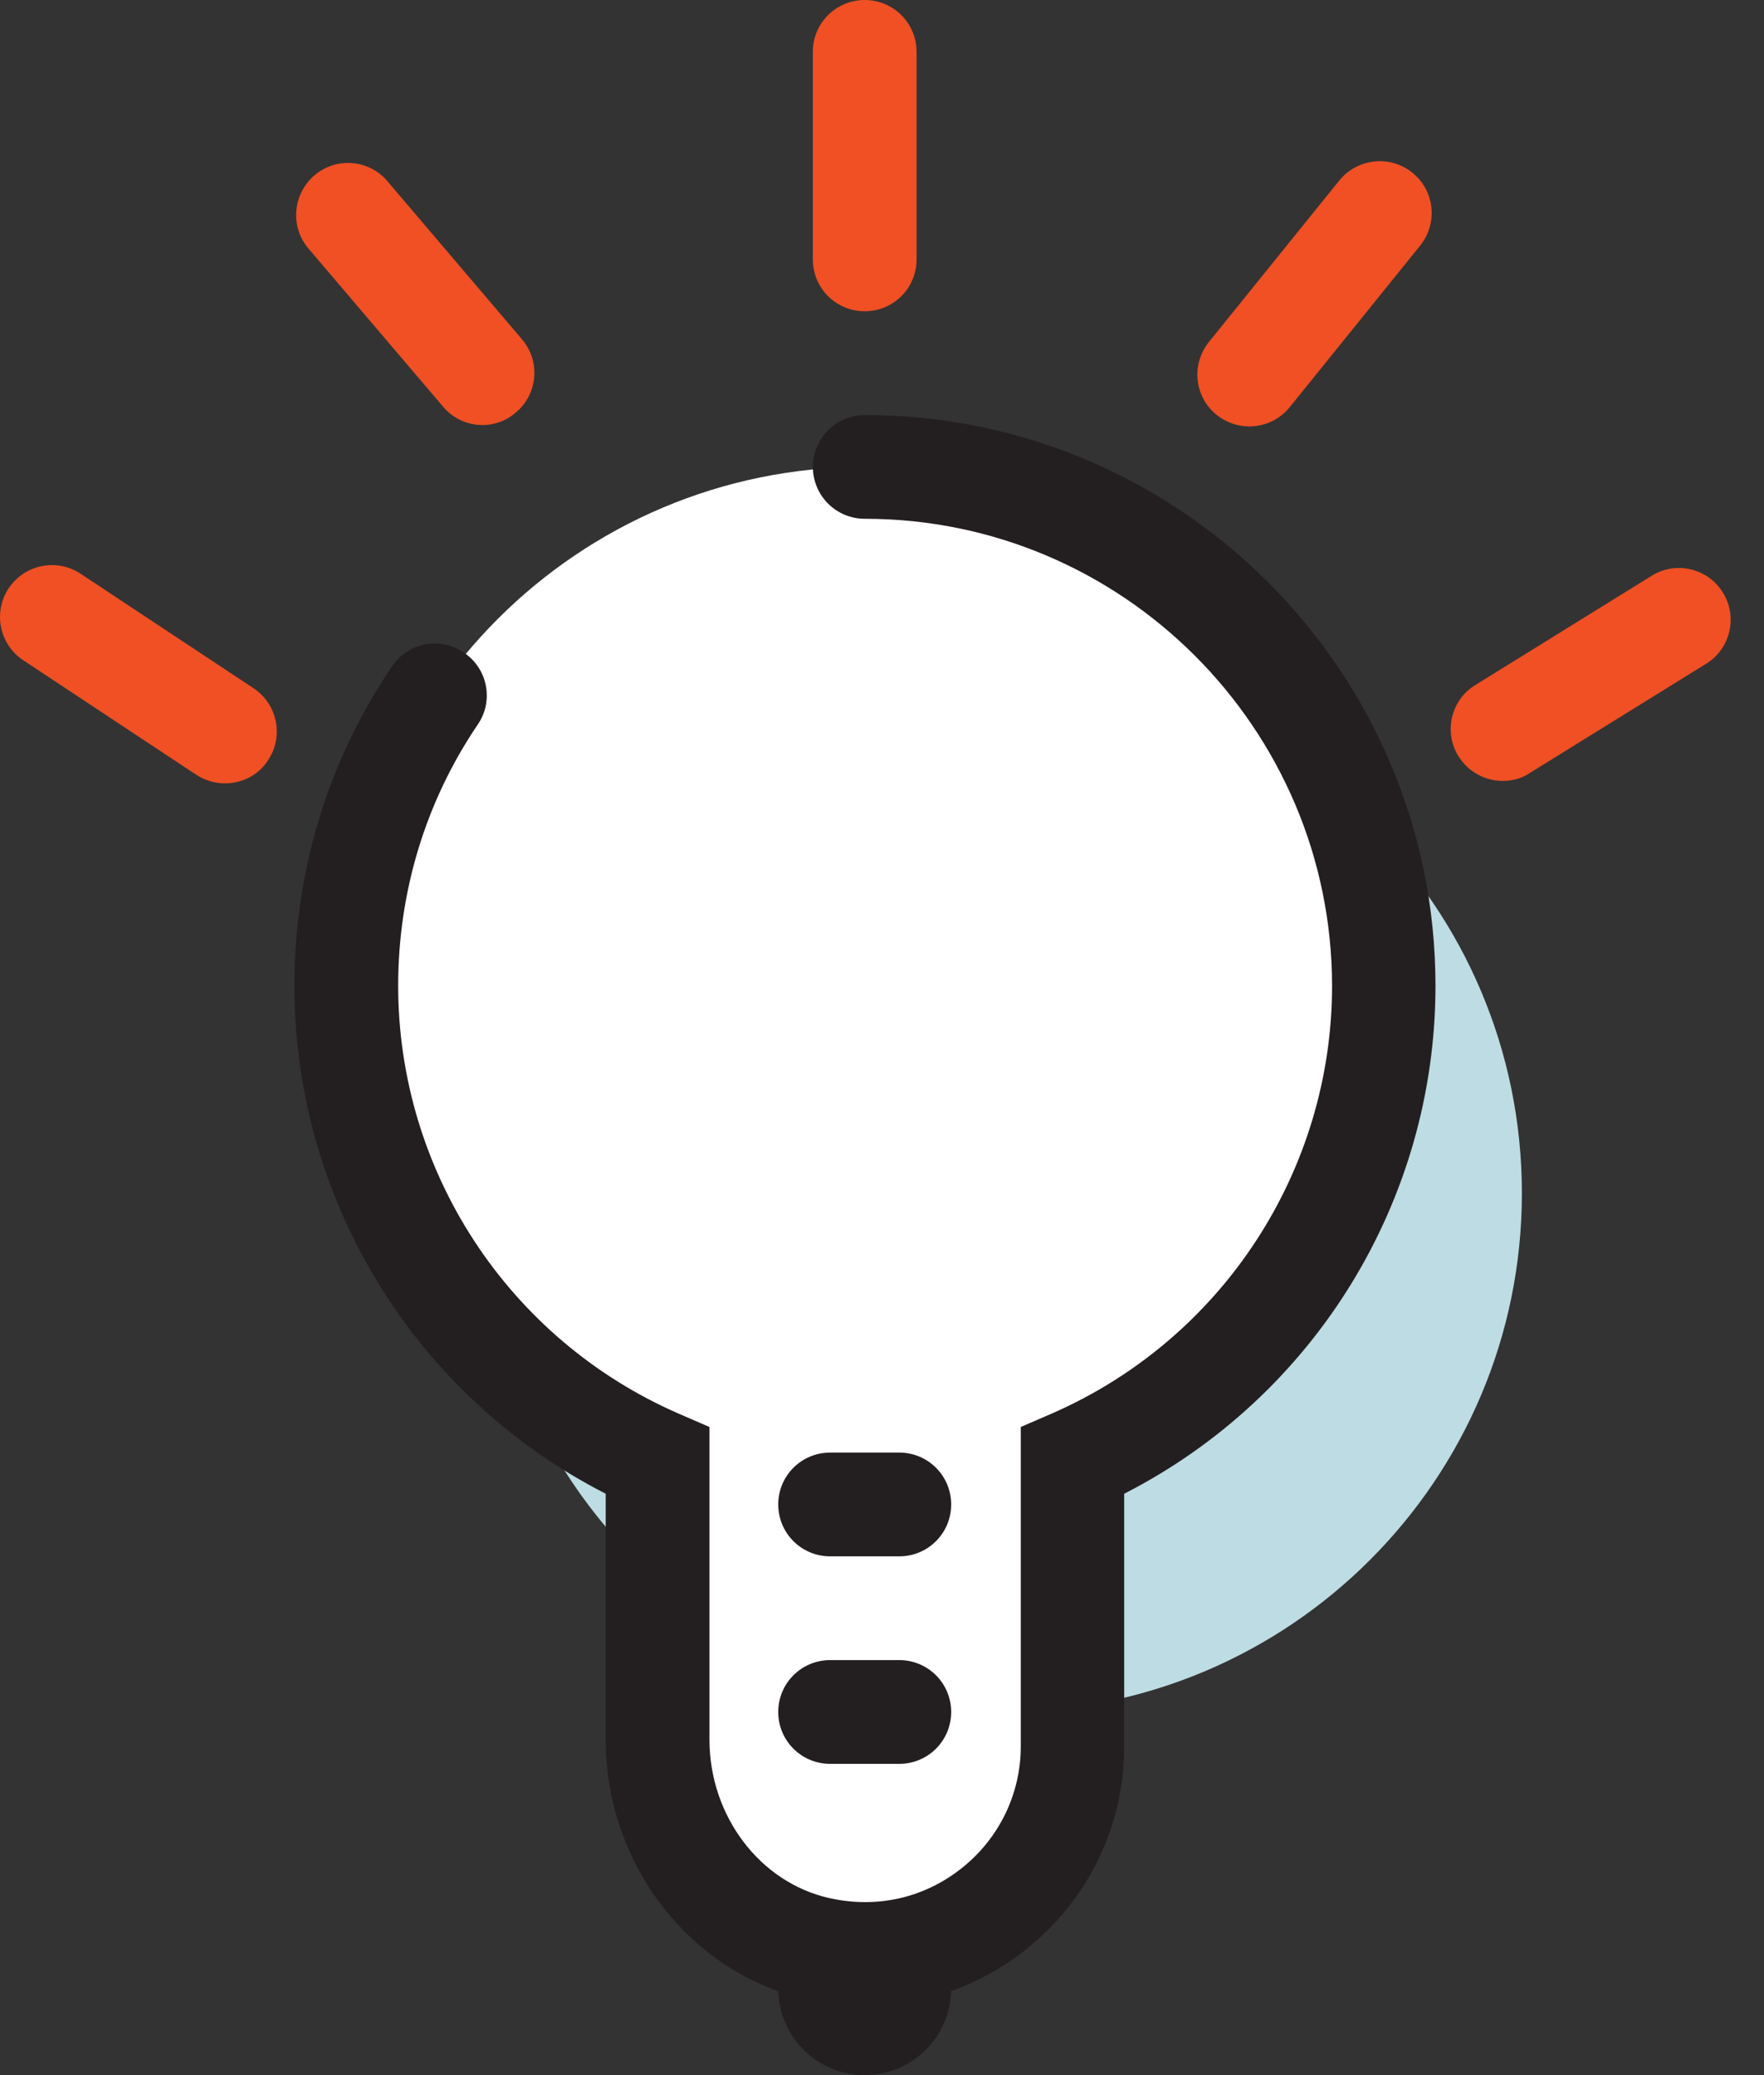 <svg width="51" height="60" viewBox="0 0 51 60" fill="none" xmlns="http://www.w3.org/2000/svg">
                                <rect x="0" y="0" width="51" height="60" fill="#333333" stroke="none"/>
                                <path d="M25 60C23.62 60 22.5 58.88 22.5 57.5V51.5C22.5 50.12 23.62 49 25 49C26.38 49 27.5 50.12 27.5 51.5V57.5C27.5 58.88 26.38 60 25 60Z" fill="#231F20" />
                                <path d="M29 49.5C37.284 49.5 44 42.784 44 34.5C44 26.216 37.284 19.5 29 19.5C20.716 19.5 14 26.216 14 34.5C14 42.784 20.716 49.5 29 49.5Z" fill="#BEDCE3" />
                                <path d="M25 43.5C33.284 43.5 40 36.784 40 28.5C40 20.216 33.284 13.5 25 13.5C16.716 13.5 10 20.216 10 28.5C10 36.784 16.716 43.5 25 43.5Z" fill="white" />
                                <path d="M25 57C21.42 57 18.5 54.08 18.5 50.5V36.5C18.5 32.93 21.42 30 25 30C28.57 30 31.5 32.92 31.5 36.5V50.5C31.5 54.08 28.58 57 25 57Z" fill="white" />
                                <path d="M25.002 58C24.442 58 23.872 57.94 23.312 57.81C19.952 57.05 17.512 53.9 17.512 50.3V43.19C12.012 40.38 8.512 34.72 8.512 28.5C8.512 25.19 9.482 22 11.332 19.27C11.792 18.58 12.722 18.4 13.412 18.87C14.102 19.33 14.282 20.27 13.812 20.95C12.302 23.18 11.512 25.79 11.512 28.5C11.512 33.86 14.692 38.72 19.612 40.87L20.512 41.26V50.3C20.512 52.51 21.972 54.43 23.972 54.88C25.352 55.19 26.722 54.88 27.812 54.01C28.892 53.15 29.512 51.86 29.512 50.5V41.26L30.412 40.87C35.332 38.72 38.512 33.86 38.512 28.5C38.502 21.06 32.452 15 25.002 15C24.172 15 23.502 14.33 23.502 13.5C23.502 12.67 24.172 12 25.002 12C34.102 12 41.502 19.4 41.502 28.5C41.502 34.72 38.002 40.38 32.502 43.19V50.5C32.502 52.79 31.472 54.92 29.672 56.36C28.332 57.43 26.692 58 25.002 58Z" fill="#231F20" />
                                <path d="M25 9C24.17 9 23.5 8.33 23.5 7.5V1.5C23.5 0.67 24.17 0 25 0C25.83 0 26.5 0.67 26.5 1.5V7.5C26.5 8.33 25.83 9 25 9Z" fill="#F05023" />
                                <path d="M36.12 12.33C35.79 12.33 35.46 12.22 35.18 12C34.53 11.48 34.43 10.54 34.95 9.89L38.72 5.22C39.24 4.58 40.18 4.47 40.83 4.99C41.48 5.51 41.58 6.45 41.06 7.1L37.29 11.77C36.99 12.14 36.56 12.33 36.12 12.33Z" fill="#F05023" />
                                <path d="M13.951 12.29C13.531 12.29 13.101 12.11 12.811 11.76L8.921 7.19C8.381 6.56 8.461 5.61 9.091 5.07C9.721 4.53 10.671 4.61 11.201 5.24L15.091 9.81C15.631 10.44 15.551 11.39 14.921 11.92C14.641 12.17 14.291 12.29 13.951 12.29Z" fill="#F05023" />
                                <path d="M43.449 22.58C42.949 22.58 42.459 22.33 42.169 21.87C41.729 21.17 41.949 20.24 42.649 19.81L47.749 16.65C48.449 16.21 49.379 16.43 49.809 17.13C50.249 17.83 50.029 18.76 49.329 19.19L44.229 22.35C43.999 22.51 43.719 22.58 43.449 22.58Z" fill="#F05023" />
                                <path d="M6.501 22.65C6.221 22.65 5.931 22.57 5.671 22.4L0.671 19.09C-0.019 18.63 -0.209 17.7 0.251 17.01C0.711 16.32 1.641 16.13 2.331 16.59L7.331 19.9C8.021 20.36 8.211 21.29 7.751 21.98C7.471 22.42 6.991 22.65 6.501 22.65Z" fill="#F05023" />
                                <path d="M26 45H24C23.17 45 22.5 44.33 22.5 43.5C22.5 42.67 23.17 42 24 42H26C26.83 42 27.5 42.67 27.5 43.5C27.5 44.33 26.83 45 26 45Z" fill="#231F20" />
                                <path d="M26 51H24C23.17 51 22.5 50.33 22.5 49.5C22.5 48.67 23.17 48 24 48H26C26.83 48 27.5 48.67 27.5 49.5C27.5 50.33 26.83 51 26 51Z" fill="#231F20" />
                            </svg>